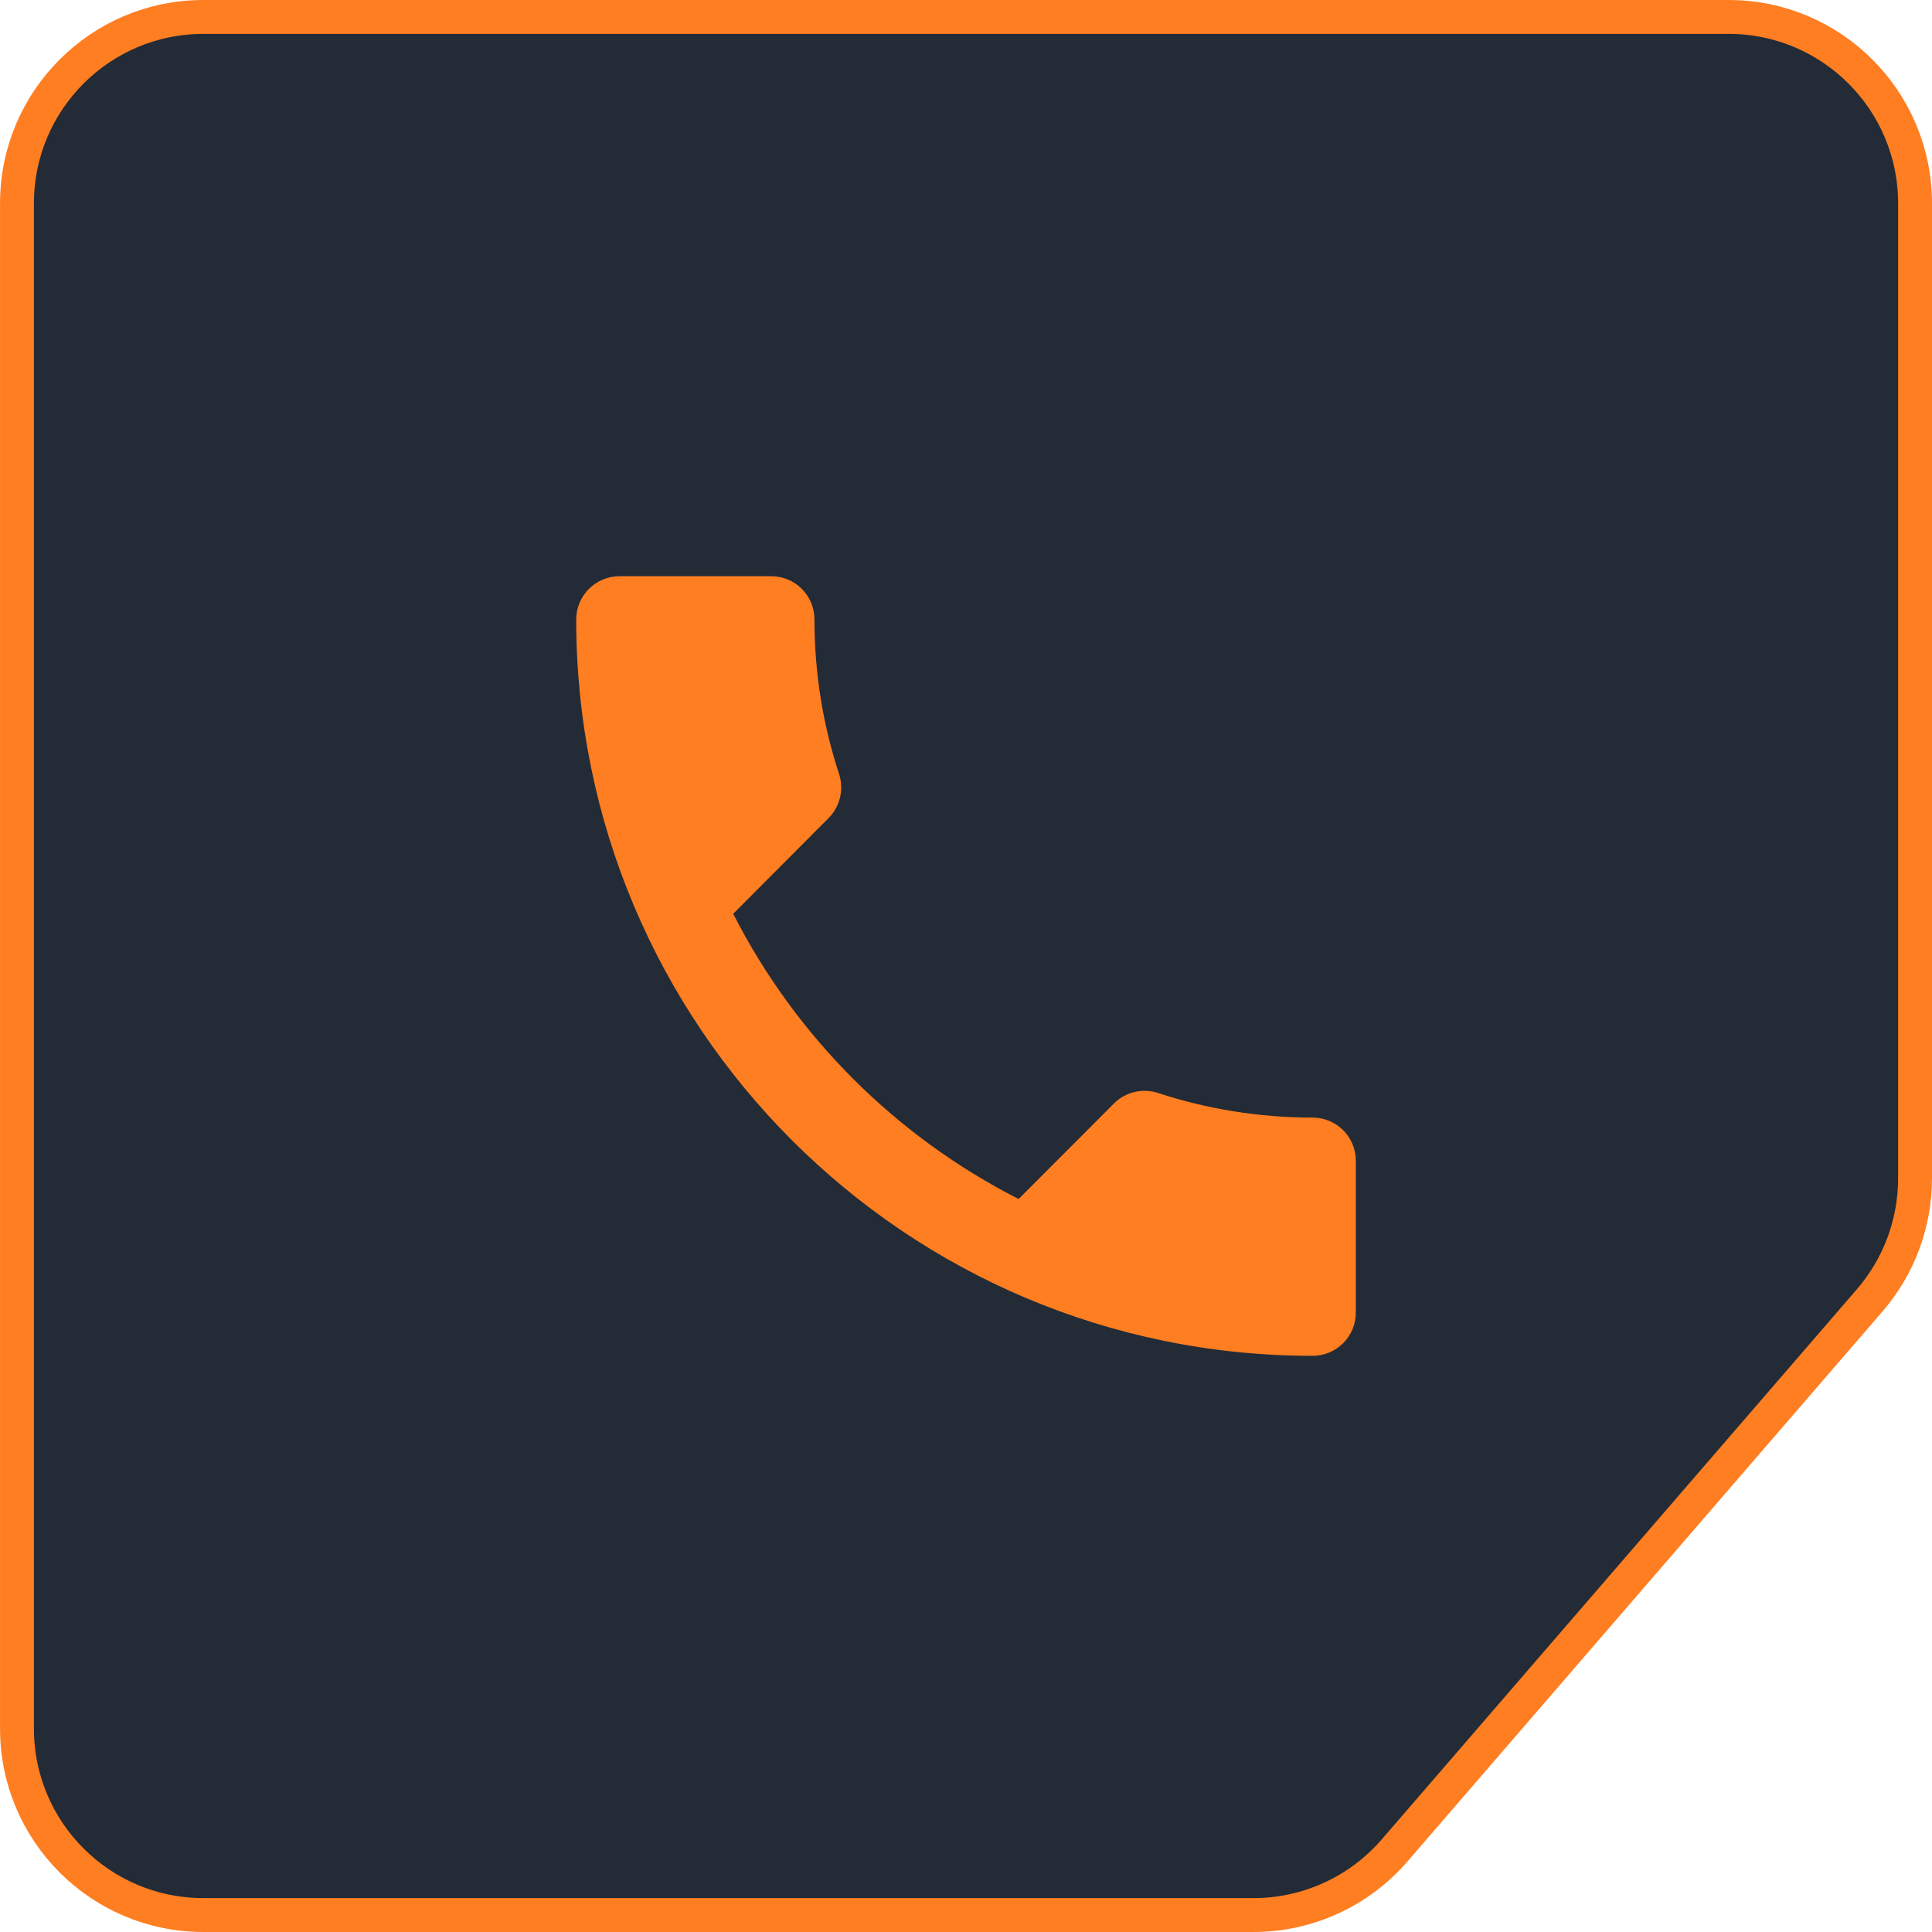 <svg fill="none" height="57" viewBox="0 0 57 57" width="57" xmlns="http://www.w3.org/2000/svg"><path d="m6 .5h45c3.038 0 5.5 2.462 5.5 5.5v28.768c0 1.32-.475 2.596-1.337 3.595l-14.019 16.232c-1.045 1.21-2.564 1.905-4.162 1.905h-30.981c-3.038 0-5.5-2.462-5.5-5.5v-45c0-3.038 2.462-5.5 5.5-5.5z" fill="#232b36" stroke="#ff7e21"/><path d="m21.632 26.96c1.841 3.616 4.799 6.574 8.421 8.414l2.811-2.817c.351-.351.856-.454 1.297-.313 1.431.472 2.97.728 4.562.728.709 0 1.278.568 1.278 1.278v4.473c0 .709-.568 1.278-1.278 1.278-11.998 0-21.723-9.724-21.723-21.723 0-.709.575-1.278 1.278-1.278h4.473c.709 0 1.278.568 1.278 1.278 0 1.591.256 3.131.728 4.562.141.441.038.946-.313 1.298z" fill="#ff7e21"/></svg>
